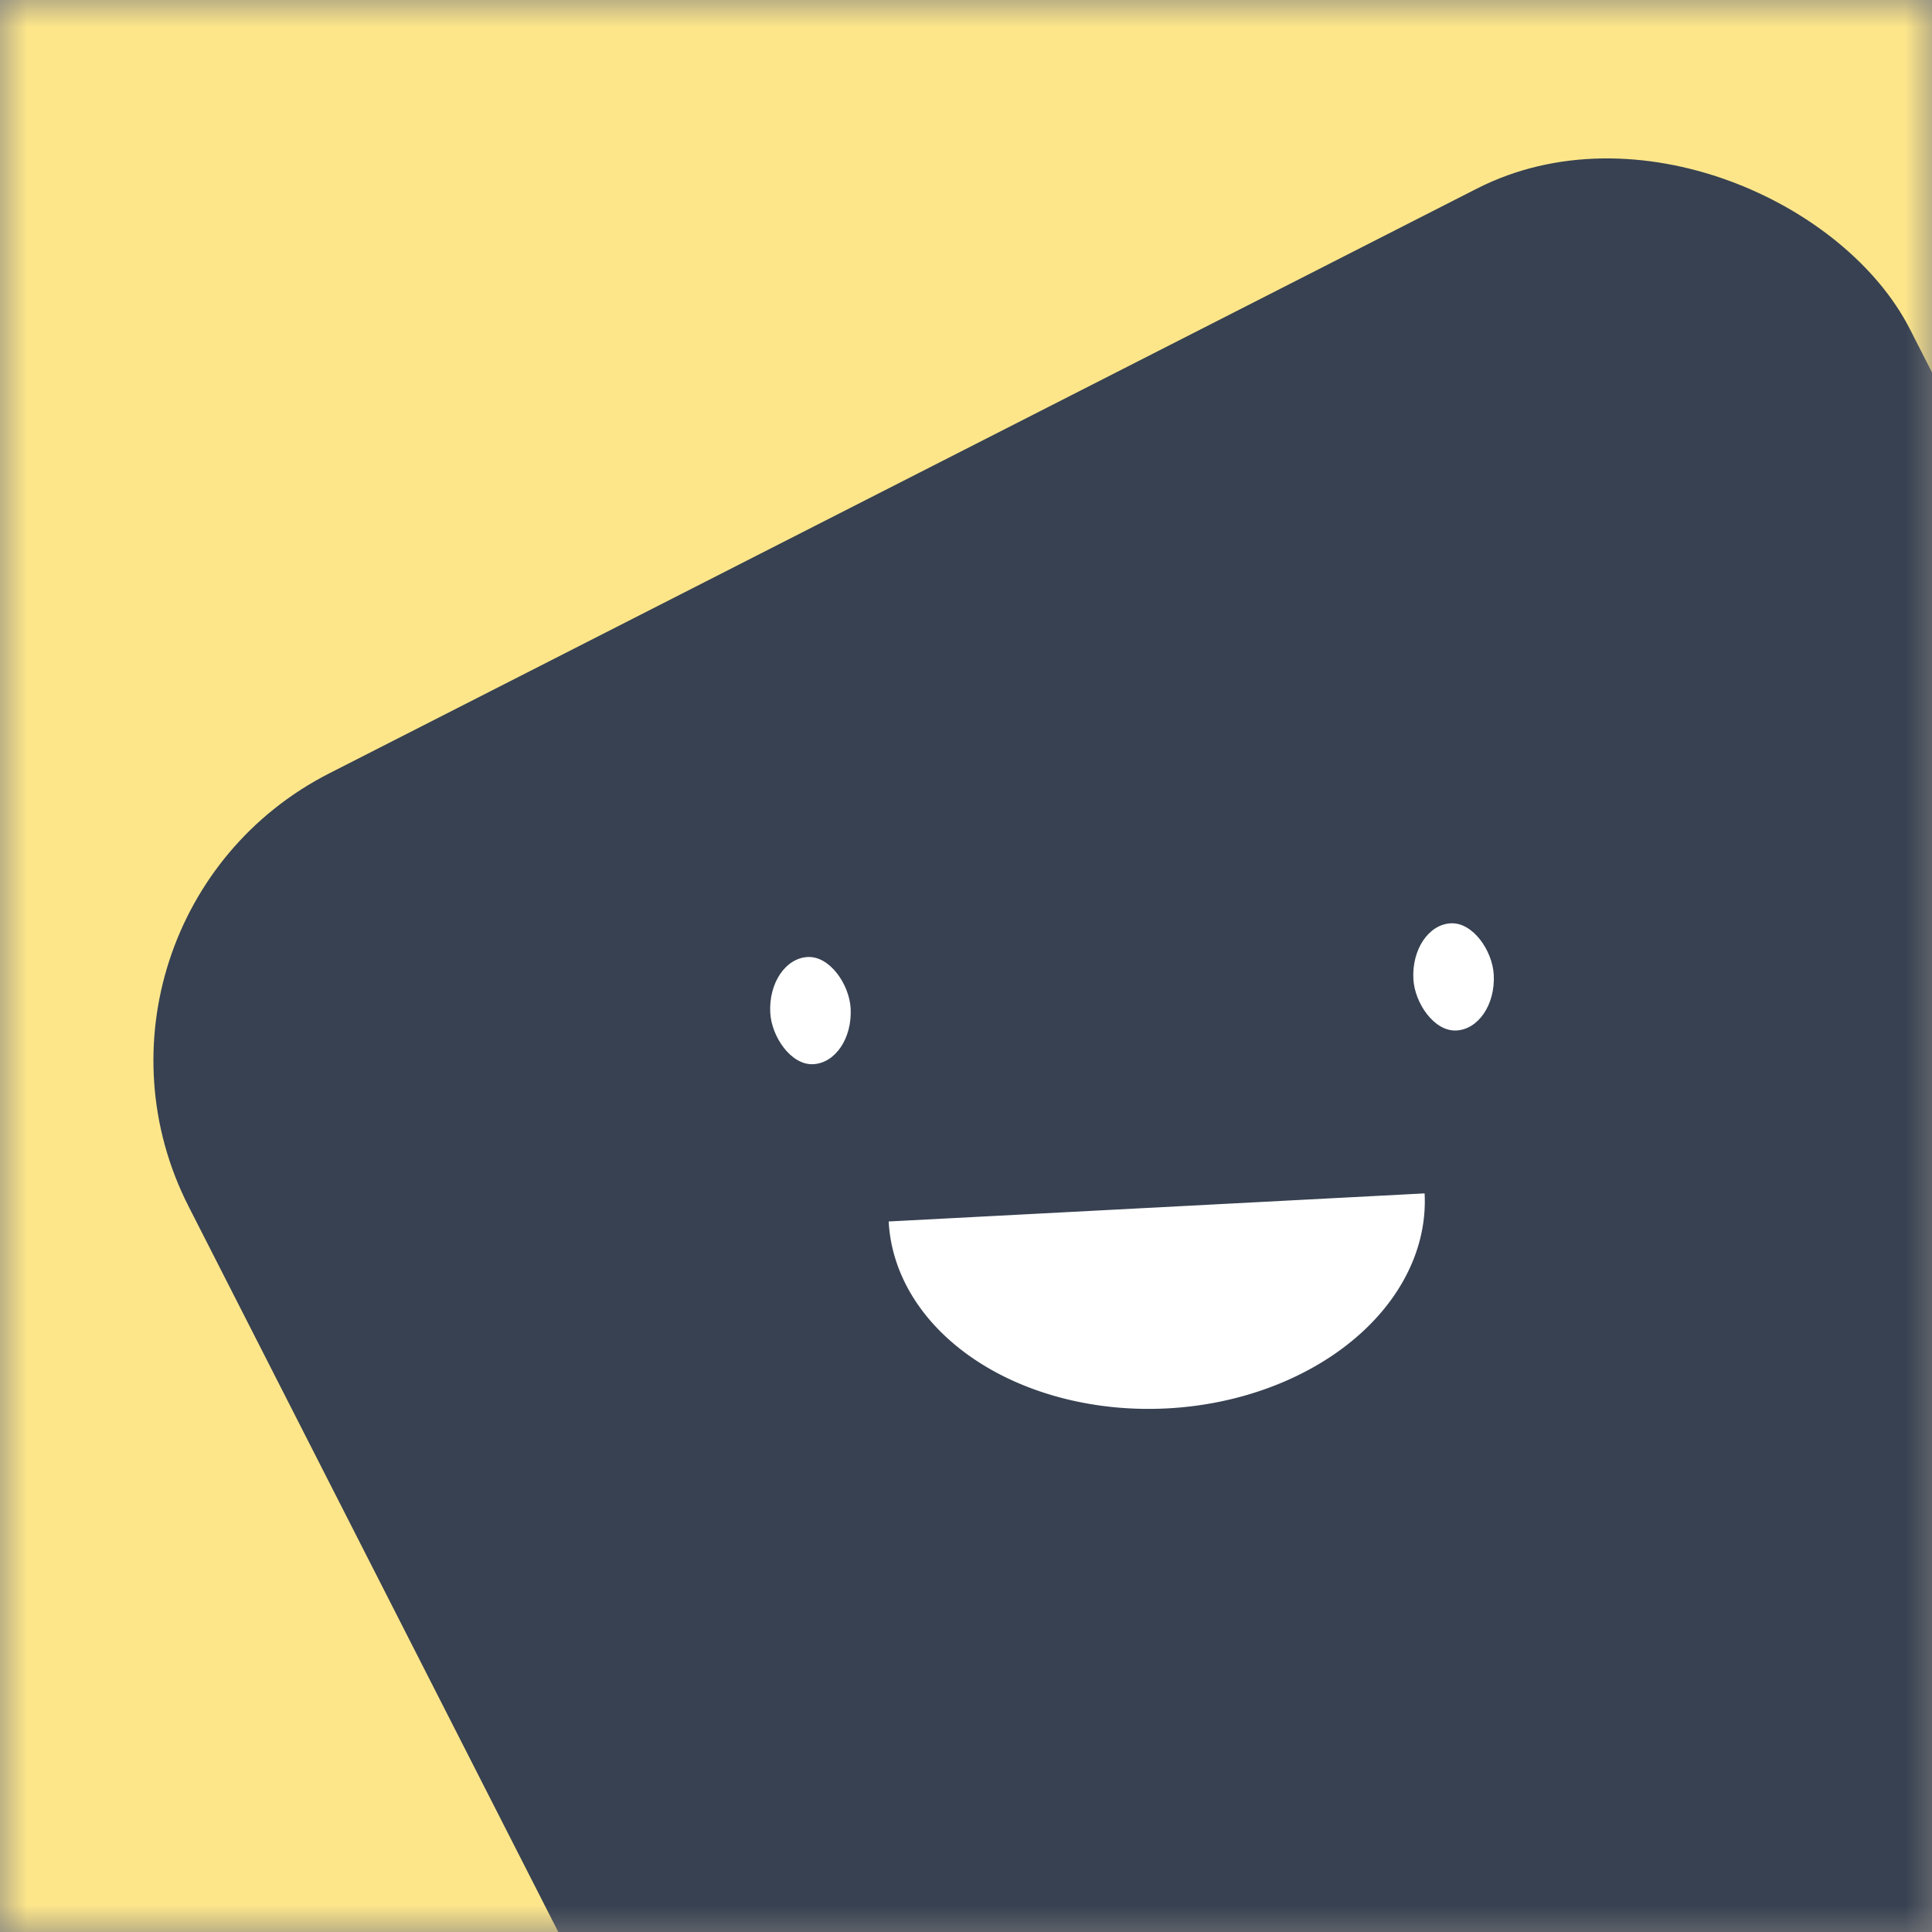 <svg
  viewBox="0 0 36 36"
  fill="none"
  xmlns="http://www.w3.org/2000/svg"
  width="128"
  height="128"
>
  <rect x="0" y="0" width="36" height="36" fill="#808080" stroke="none"/>
  <mask id="mask__beam" maskUnits="userSpaceOnUse" x="0" y="0" width="36" height="36">
    <rect width="36" height="36" rx="undefined" fill="white" />
  </mask>
  <g mask="url(#mask__beam)">
    <rect width="36" height="36" fill="#FDE68A" />
    <rect
      x="0"
      y="0"
      width="36"
      height="36"
      transform="translate(7 7) rotate(153 18 18) scale(1)"
      fill="#374151"
      rx="6"
    />
    <g
      transform="translate(3.5 3.5) rotate(-3 18 18)"
    >
      
        <path
          d="M13,19 a1,0.75 0 0,0 10,0"
          fill="white"
        />
      
      <rect
        x="11"
        y="14"
        width="1.5"
        height="2"
        rx="1"
        stroke="none"
        fill="white"
      />
      <rect
        x="23"
        y="14"
        width="1.5"
        height="2"
        rx="1"
        stroke="none"
        fill="white"
      />
    </g>
  </g>
</svg>